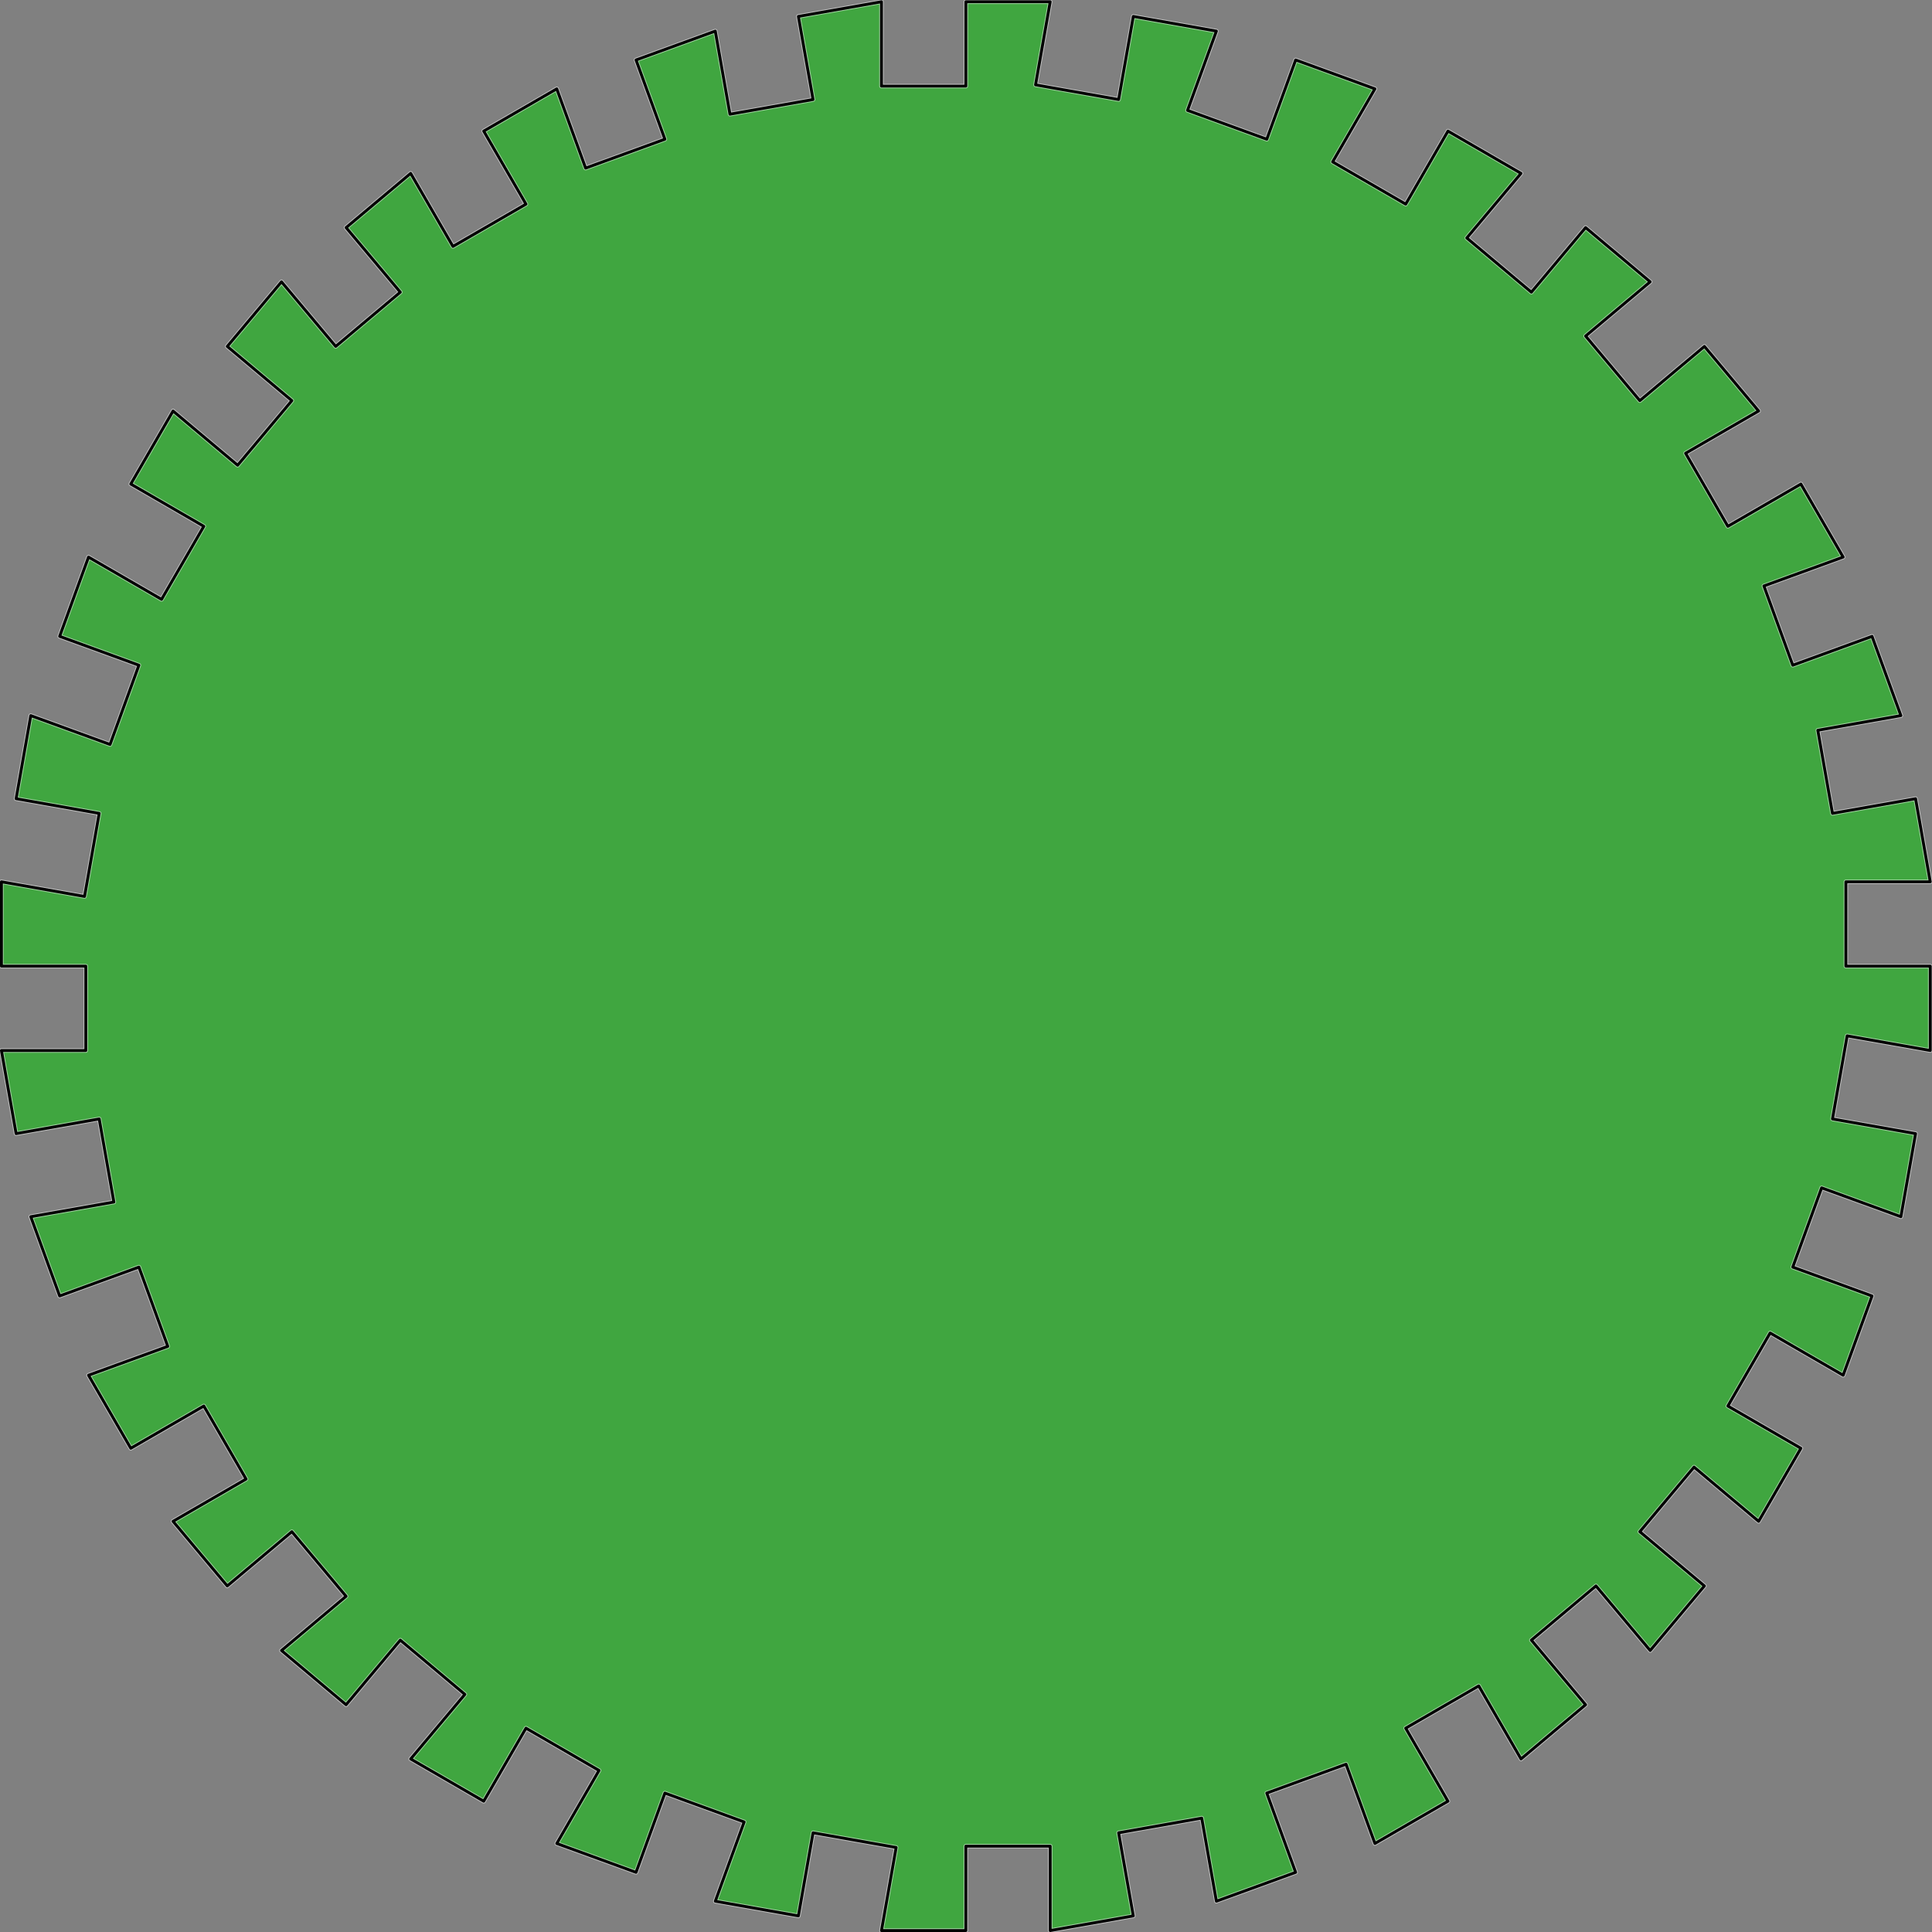<?xml version="1.0" encoding="utf-8"?>
<!DOCTYPE svg PUBLIC "-//W3C//DTD SVG 1.1//EN" "http://www.w3.org/Graphics/SVG/1.1/DTD/svg11.dtd">
<svg version="1.1" width="121.14mm" height="121.16mm" viewBox="0 0 12114 12116" preserveAspectRatio="xMidYMid" fill-rule="evenodd" stroke-width="28.222" stroke-linejoin="round" xmlns="http://www.w3.org/2000/svg" xmlns:ooo="http://xml.openoffice.org/svg/export" xmlns:xlink="http://www.w3.org/1999/xlink" xmlns:presentation="http://sun.com/xmlns/staroffice/presentation" xmlns:smil="http://www.w3.org/2001/SMIL20/" xmlns:anim="urn:oasis:names:tc:opendocument:xmlns:animation:1.0" xml:space="preserve">
 <rect x="0" y="0" width="12114" height="12116" fill="#808080" stroke="none"/>
 <defs class="ClipPathGroup">
  <clipPath id="presentation_clip_path" clipPathUnits="userSpaceOnUse">
   <rect x="0" y="0" width="12114" height="12116"/>
  </clipPath>
  <clipPath id="presentation_clip_path_shrink" clipPathUnits="userSpaceOnUse">
   <rect x="12" y="12" width="12090" height="12092"/>
  </clipPath>
 </defs>
 <defs class="TextShapeIndex">
  
 </defs>
 <defs class="TextEmbeddedBitmaps"/>
 <g>
  <g id="id2" class="Master_Slide">
   <g id="bg-id2" class="Background"/>
   <g id="bo-id2" class="BackgroundObjects"/>
  </g>
 </g>
 <g class="SlideGroup">
  <g>
   <g id="container-id1">
    <g id="id1" class="Slide" clip-path="url(#presentation_clip_path)">
     <g class="Page">
      <g class="com.sun.star.drawing.PolyPolygonShape">
       <g id="id3">
        <rect class="BoundingBox" stroke="none" fill="none" x="0" y="2" width="12113" height="12113"/>
        <path fill="rgb(0,204,0)" fill-opacity="0.502" stroke="rgb(255,255,255)" stroke-opacity="0.502" d="M 12103,6587 L 12103,6058 11574,6058 11574,5529 12103,5529 12011,5008 11490,5100 11398,4579 11919,4487 11738,3990 11241,4171 11060,3674 11557,3493 11292,3035 10834,3300 10569,2842 11027,2577 10687,2172 10282,2512 9942,2107 10347,1767 9942,1427 9602,1832 9197,1492 9537,1087 9079,822 8814,1280 8356,1015 8621,557 8124,376 7943,873 7446,692 7627,195 7106,103 7014,624 6493,532 6585,11 6056,11 6056,540 5527,540 5527,11 5006,103 5098,624 4577,716 4485,195 3988,376 4169,873 3672,1054 3491,557 3033,822 3298,1280 2840,1545 2575,1087 2170,1427 2510,1832 2105,2172 1765,1767 1425,2172 1830,2512 1490,2917 1085,2577 820,3035 1278,3300 1013,3758 555,3493 374,3990 871,4171 690,4668 193,4487 101,5008 622,5100 530,5621 9,5529 9,6058 538,6058 538,6587 9,6587 101,7108 622,7016 714,7537 193,7629 374,8126 871,7945 1052,8442 555,8623 820,9081 1278,8816 1543,9274 1085,9539 1425,9944 1830,9604 2170,10009 1765,10349 2170,10689 2510,10284 2915,10624 2575,11029 3033,11294 3298,10836 3756,11101 3491,11559 3988,11740 4169,11243 4666,11424 4485,11921 5006,12013 5098,11492 5619,11584 5527,12105 6056,12105 6056,11576 6585,11576 6585,12105 7106,12013 7014,11492 7535,11400 7627,11921 8124,11740 7943,11243 8440,11062 8621,11559 9079,11294 8814,10836 9272,10571 9537,11029 9942,10689 9602,10284 10007,9944 10347,10349 10687,9944 10282,9604 10622,9199 11027,9539 11292,9081 10834,8816 11099,8358 11557,8623 11738,8126 11241,7945 11422,7448 11919,7629 12011,7108 11490,7016 11582,6495 12103,6587 Z"/>
        <path fill="none" stroke="rgb(0,0,0)" stroke-width="18" stroke-linejoin="round" d="M 12103,6587 L 12103,6058 11574,6058 11574,5529 12103,5529 12011,5008 11490,5100 11398,4579 11919,4487 11738,3990 11241,4171 11060,3674 11557,3493 11292,3035 10834,3300 10569,2842 11027,2577 10687,2172 10282,2512 9942,2107 10347,1767 9942,1427 9602,1832 9197,1492 9537,1087 9079,822 8814,1280 8356,1015 8621,557 8124,376 7943,873 7446,692 7627,195 7106,103 7014,624 6493,532 6585,11 6056,11 6056,540 5527,540 5527,11 5006,103 5098,624 4577,716 4485,195 3988,376 4169,873 3672,1054 3491,557 3033,822 3298,1280 2840,1545 2575,1087 2170,1427 2510,1832 2105,2172 1765,1767 1425,2172 1830,2512 1490,2917 1085,2577 820,3035 1278,3300 1013,3758 555,3493 374,3990 871,4171 690,4668 193,4487 101,5008 622,5100 530,5621 9,5529 9,6058 538,6058 538,6587 9,6587 101,7108 622,7016 714,7537 193,7629 374,8126 871,7945 1052,8442 555,8623 820,9081 1278,8816 1543,9274 1085,9539 1425,9944 1830,9604 2170,10009 1765,10349 2170,10689 2510,10284 2915,10624 2575,11029 3033,11294 3298,10836 3756,11101 3491,11559 3988,11740 4169,11243 4666,11424 4485,11921 5006,12013 5098,11492 5619,11584 5527,12105 6056,12105 6056,11576 6585,11576 6585,12105 7106,12013 7014,11492 7535,11400 7627,11921 8124,11740 7943,11243 8440,11062 8621,11559 9079,11294 8814,10836 9272,10571 9537,11029 9942,10689 9602,10284 10007,9944 10347,10349 10687,9944 10282,9604 10622,9199 11027,9539 11292,9081 10834,8816 11099,8358 11557,8623 11738,8126 11241,7945 11422,7448 11919,7629 12011,7108 11490,7016 11582,6495 12103,6587 Z"/>
       </g>
      </g>
     </g>
    </g>
   </g>
  </g>
 </g>
</svg>